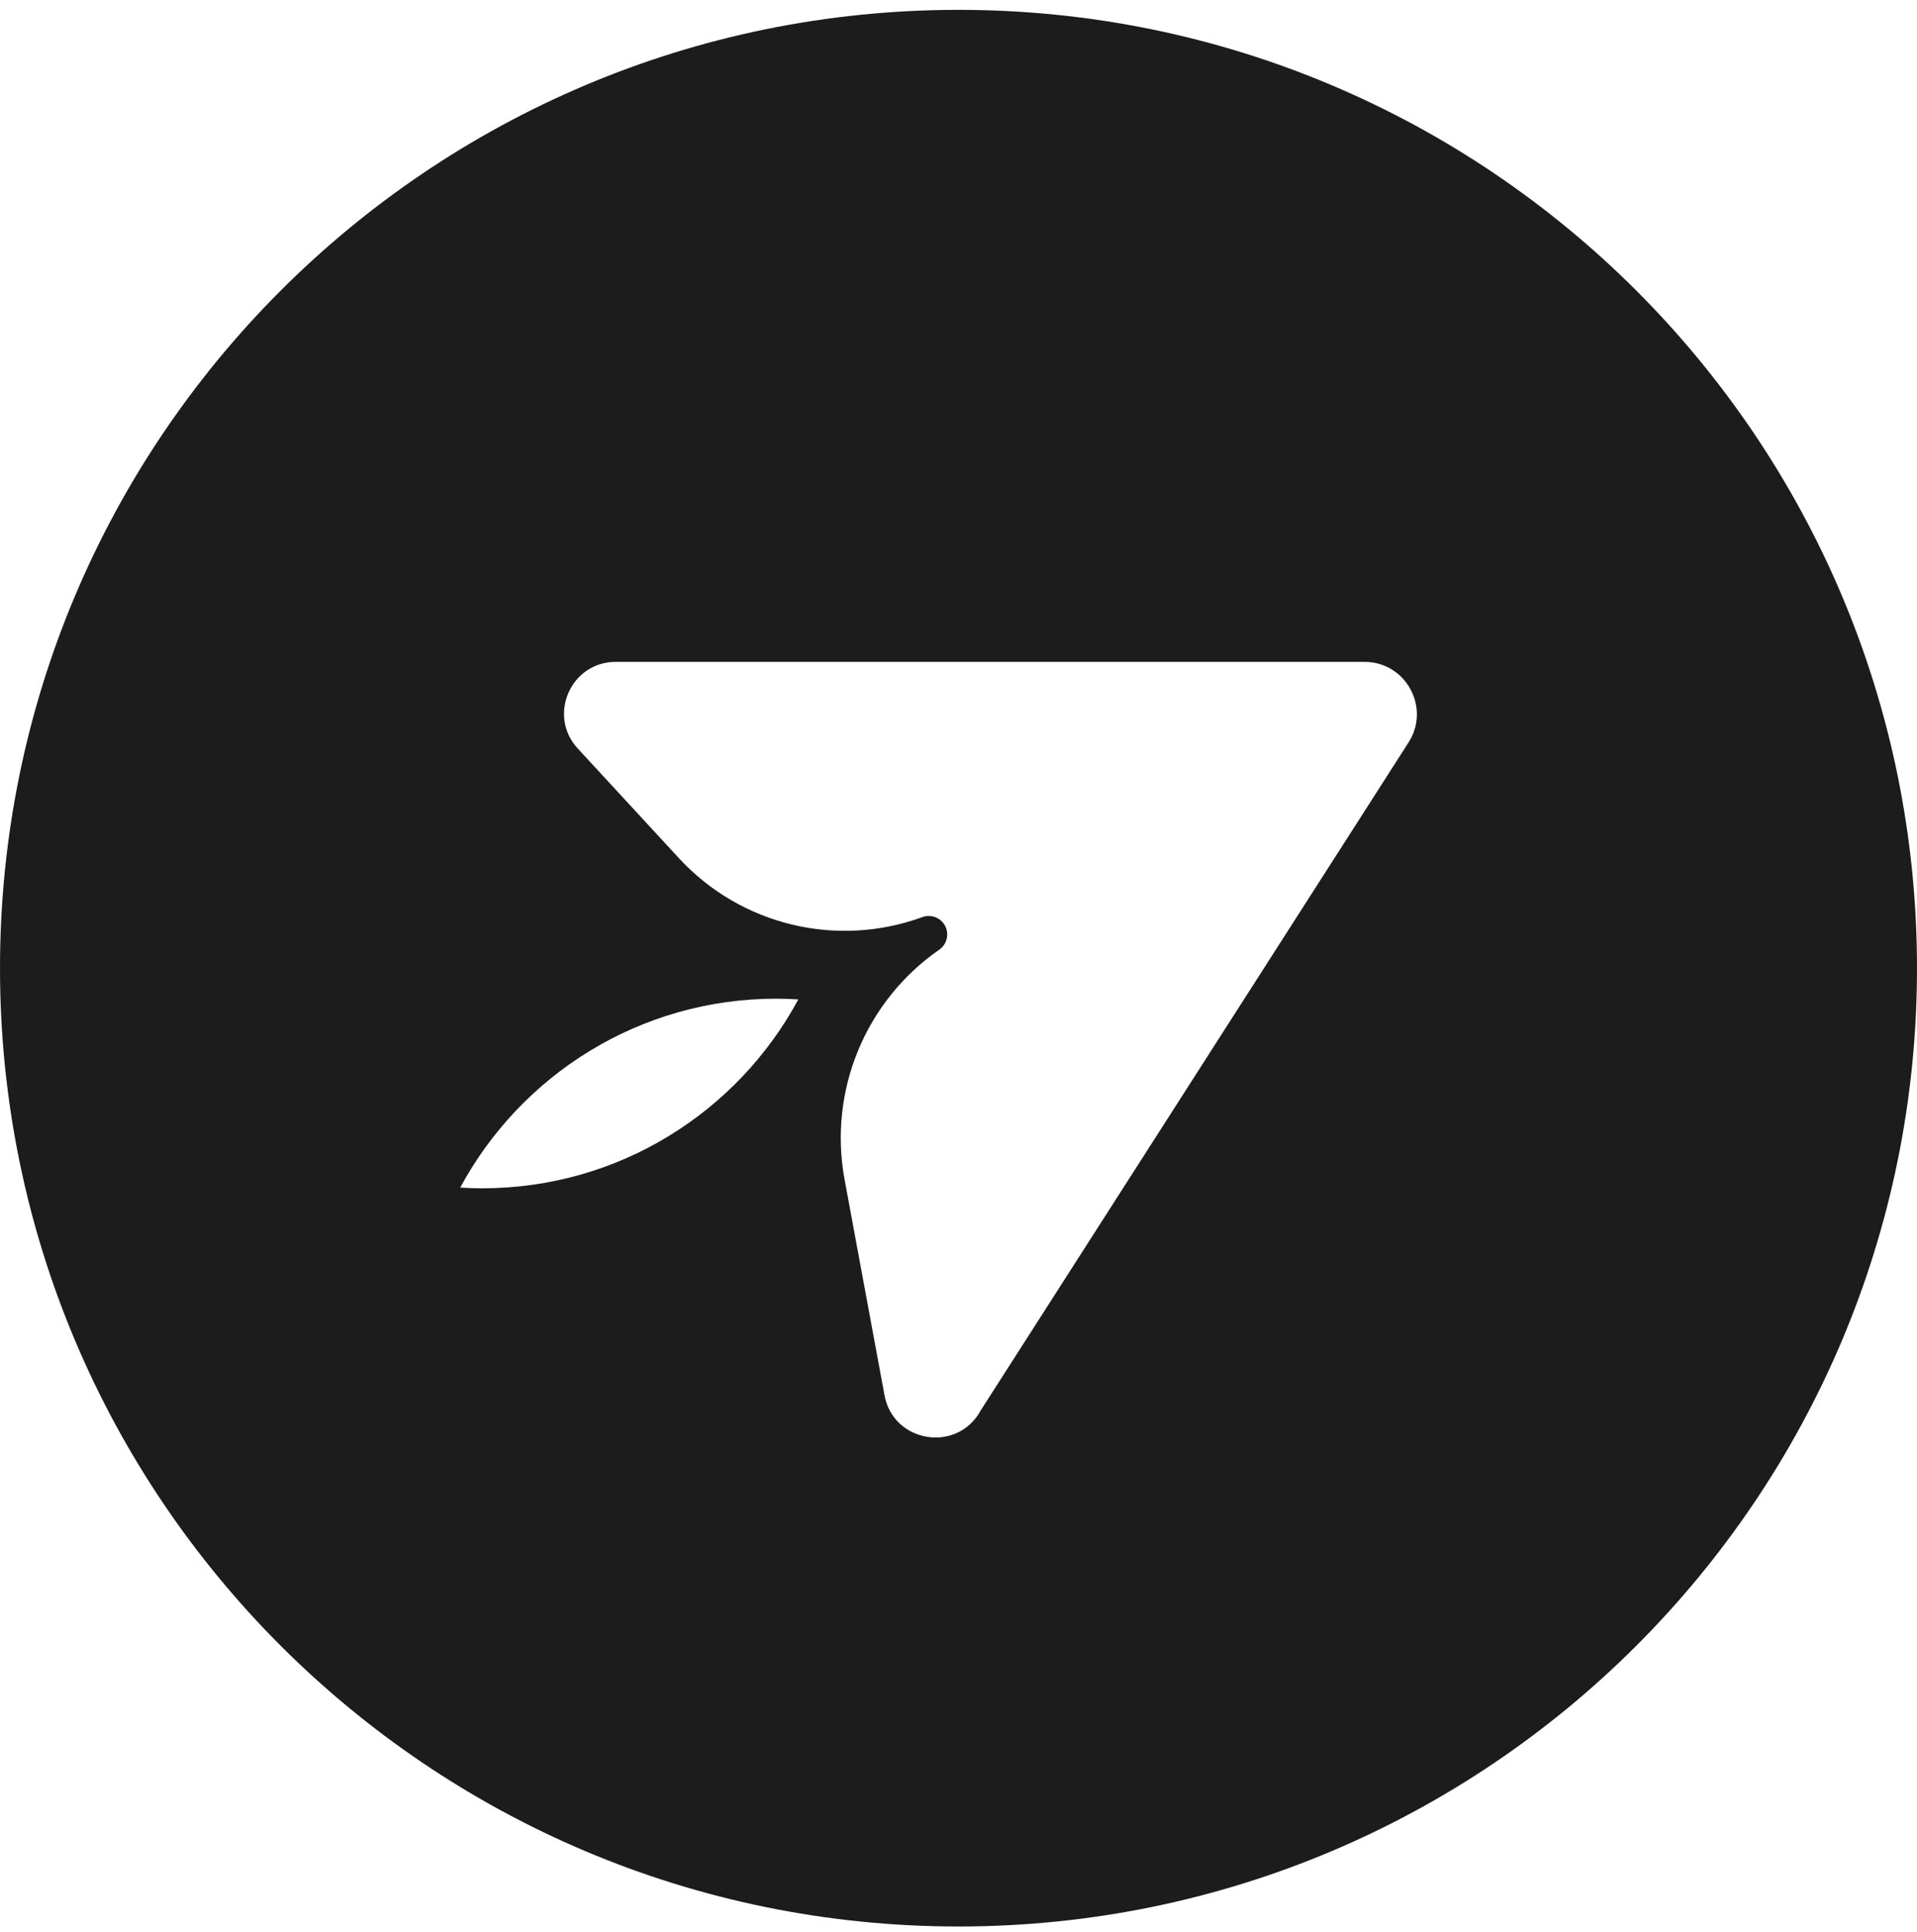 <svg width="128" height="129" viewBox="0 0 128 129" fill="none" xmlns="http://www.w3.org/2000/svg">
<path d="M94.05 49.583L65.49 94.18C63.94 97.066 59.616 96.37 59.052 93.141L56.394 78.777C55.3 72.861 57.773 66.853 62.716 63.421C63.229 63.065 63.395 62.38 63.103 61.827C62.813 61.282 62.166 61.034 61.587 61.246C55.87 63.337 49.457 61.785 45.331 57.31L38.58 49.991C36.54 47.779 38.109 44.201 41.117 44.201H91.104C93.869 44.201 95.539 47.255 94.05 49.583ZM32.198 79.358C31.705 79.358 31.217 79.338 30.73 79.31C34.775 71.798 42.71 66.694 51.837 66.694C52.33 66.694 52.818 66.713 53.304 66.744C49.258 74.253 41.325 79.358 32.198 79.358ZM64 0.658C28.655 0.658 0 29.311 0 64.658C0 100.003 28.655 128.656 64 128.656C99.347 128.656 128 100.003 128 64.658C128 29.311 99.347 0.658 64 0.658Z" fill="#1C1C1C"/>
</svg>
